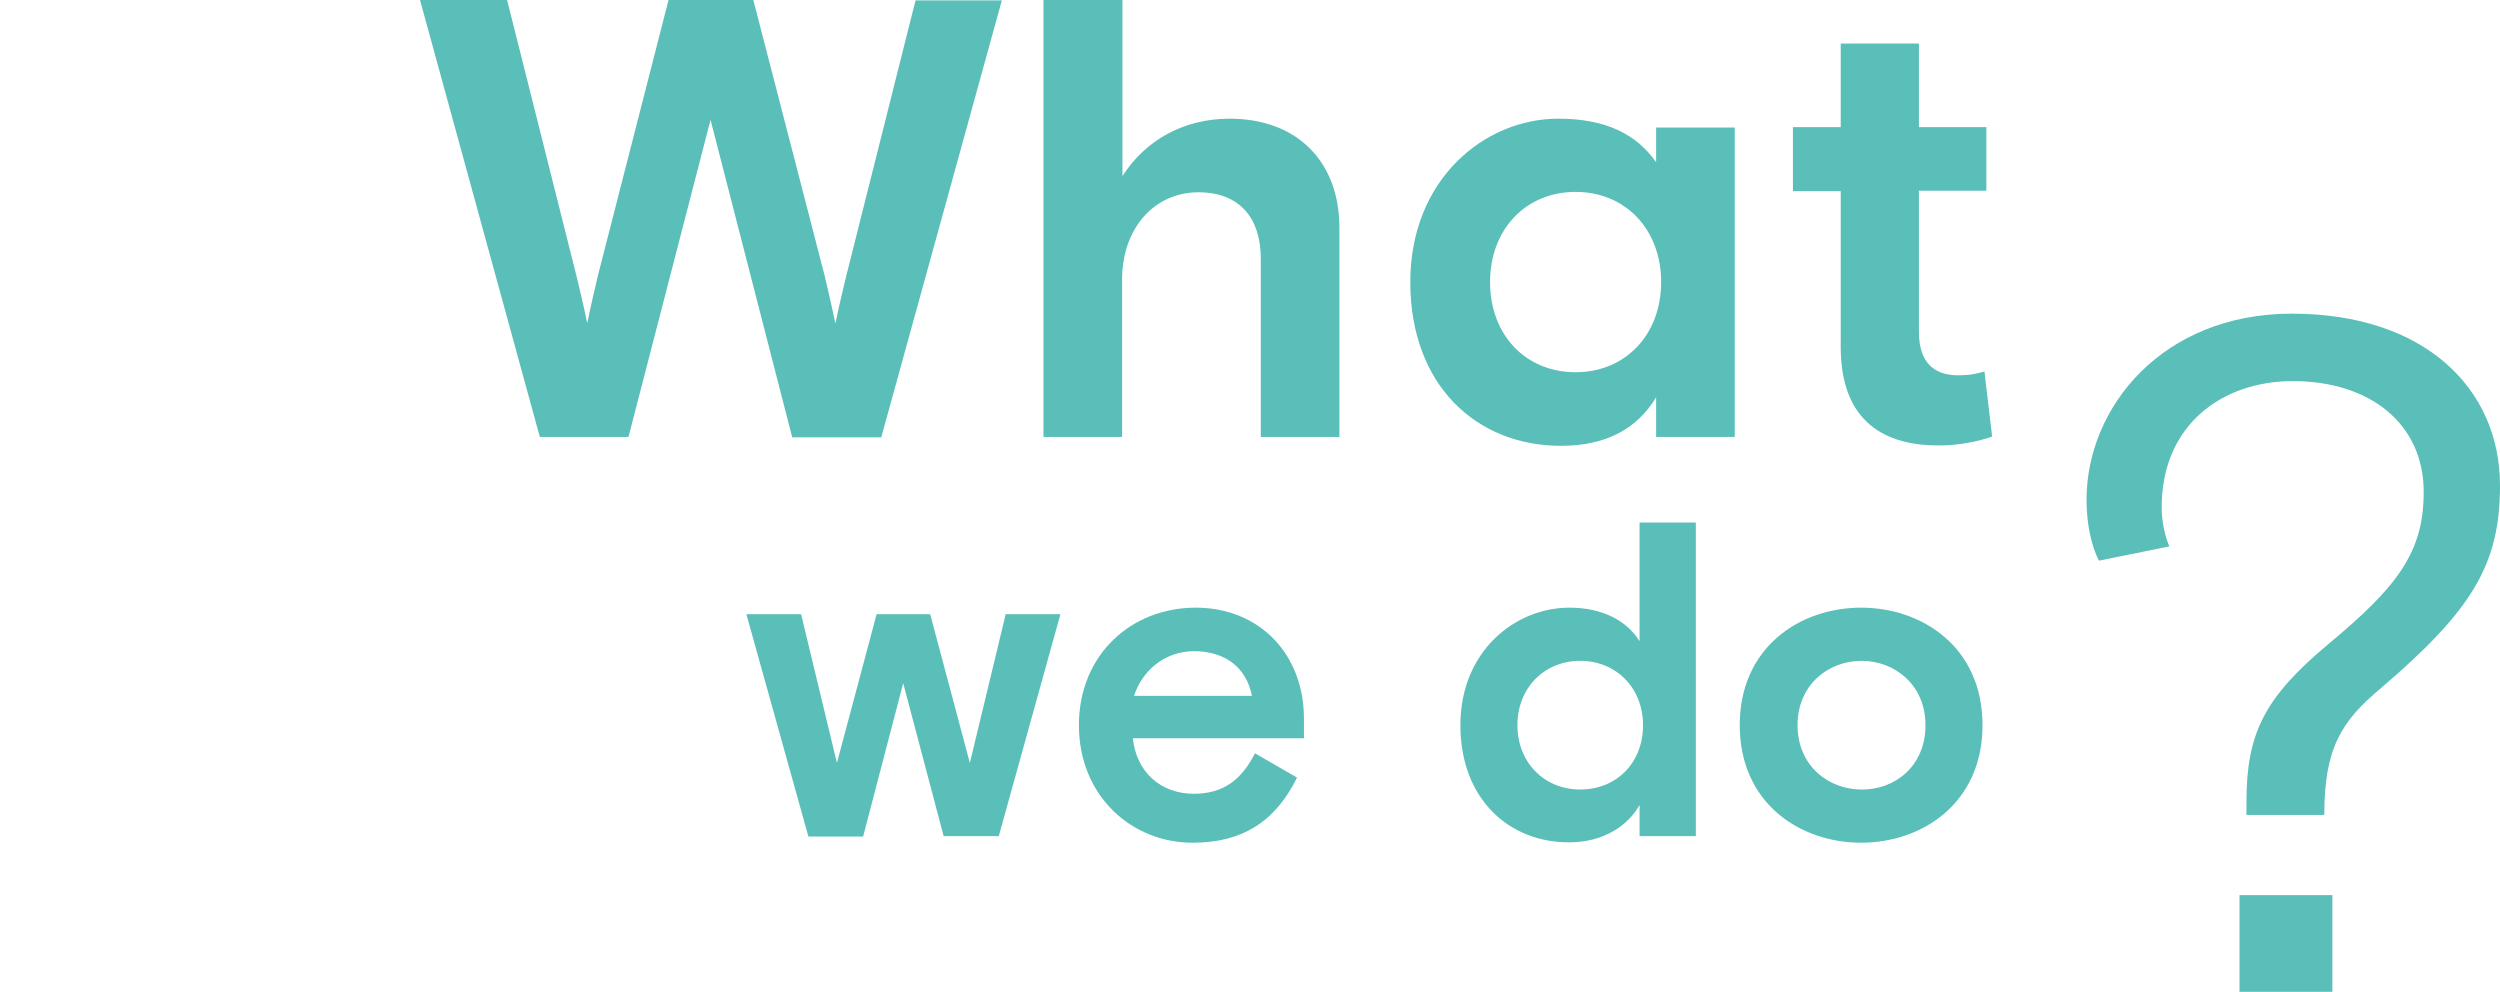 <svg version="1.1" id="sect3-whatWeDo" xmlns="http://www.w3.org/2000/svg" x="0" y="0" viewBox="0 0 648.8 257.4" xml:space="preserve">
  <style>
    .svg-blue{fill:#5abeb9}
  </style>
  <path class="svg-blue" d="M109 0h22.6l18 71.6s2 8.2 2.8 12.3c.8-4.1 2.8-12.5 2.8-12.5L173.5 0h22L214 71.5s2 8.4 2.8 12.5c.8-4.1 2.8-12.3 2.8-12.3l18-71.6H260l-31.3 113.4h-23.1l-21.2-82.4-21.3 82.3h-23L109 0zm161.9 0h20.4v45.7c6-9.4 16-14.9 27.8-14.9 17.5 0 28.5 11.1 28.5 28.3v54.3h-20.4V67.1c0-10.5-5.5-17.2-16.2-17.2-11.3 0-19.8 9.2-19.8 22.7v40.8h-20.4V0zM366 73.2c0-26.7 19.3-42.4 38.4-42.4 12.6 0 20.4 4.2 25.4 11.3v-9h20.4v80.3h-20.4v-10.3c-4.7 7.8-12.5 12.6-24.7 12.6-21.9 0-39.1-15.7-39.1-42.5zm65.1 0c0-13.6-9.2-23.4-22.2-23.4-12.9 0-22.2 9.7-22.2 23.4s9.2 23.4 22.2 23.4c12.9 0 22.2-9.7 22.2-23.4zM477.7 90V49.6h-12.4V33h12.4V11.3H498V33h17.5v16.5H498v36.6c0 8.2 4.1 11.3 10.2 11.3 3.1 0 5.2-.5 6.8-1l2 16.9c-3.6 1.3-8.9 2.3-13.6 2.3-13.9.1-25.7-5.8-25.7-25.6z" id="whatWeDo-what"/>
  <path class="svg-blue" d="M193.7 159.4h14.2l9.3 38.6 10.3-38.6h13.9l10.3 38.6 9.3-38.6h14.2l-16 57.6h-14.3l-10.5-39.7-10.4 39.8h-14.2l-16.1-57.7zm86.3 28.8c0-18.3 13.6-30.5 30.3-30.5 16.5 0 28.1 12 28.1 28.8v5.1H294c.9 8.8 7.3 14.4 15.8 14.4 7.8 0 12.4-3.7 15.9-10.5l10.9 6.3c-5.7 11.6-14.4 16.9-27.1 16.9-15.9 0-29.5-12.2-29.5-30.5zm44.9-7.6c-1.4-7.3-6.9-11.6-15-11.6-7.7 0-13.5 5.1-15.6 11.6h30.6z" id="whatWeDo-we"/>
  <path class="svg-blue" d="M379 188.2c0-19.2 14.2-30.5 28.3-30.5 8.6 0 14.9 3.4 18.2 8.7v-30.8h14.6V217h-14.6v-8.1c-3 5.4-9.4 9.7-18.2 9.7-15.6.1-28.3-11.2-28.3-30.4zm47.4 0c0-9.7-7-16.7-16.3-16.7s-16.3 7-16.3 16.7 7 16.7 16.3 16.7 16.3-6.8 16.3-16.7zm25.1 0c0-20.3 15.7-30.5 31.5-30.5s31.5 10.2 31.5 30.5-15.7 30.5-31.5 30.5-31.5-10.2-31.5-30.5zm48.2 0c0-10.5-8-16.7-16.6-16.7-8.6 0-16.6 6.2-16.6 16.7s8 16.7 16.6 16.7c8.6.1 16.6-6 16.6-16.7z" id="whatWeDo-do"/>
  <path id="whatWeDo-question" class="svg-blue" d="M583 208.1c0-17.8 4.7-27.1 21.2-40.9 17.8-14.8 24.8-23.7 24.8-39.5 0-17.8-14-28.8-34-28.8-18 0-34 11.1-34 32.8 0 3.2.7 7.2 2 10.1l-18.3 3.7c-2-4-3.2-9.6-3.2-15.8 0-24 19.7-48.3 53.3-48.3 34.5 0 54 19.5 54 44.6 0 20.5-7.2 32.3-30.8 52.5-10.3 8.6-14.8 15.5-14.8 33H583v-3.4zm-1.8 24.2h24.1v25.1h-24.1v-25.1z"/>
  <path d="M627.9 239.3h20.9v18.1h-20.9v-18.1zM0 0h20.9v18.1H0V0z" fill="none" id="sizingBits"/>
</svg>